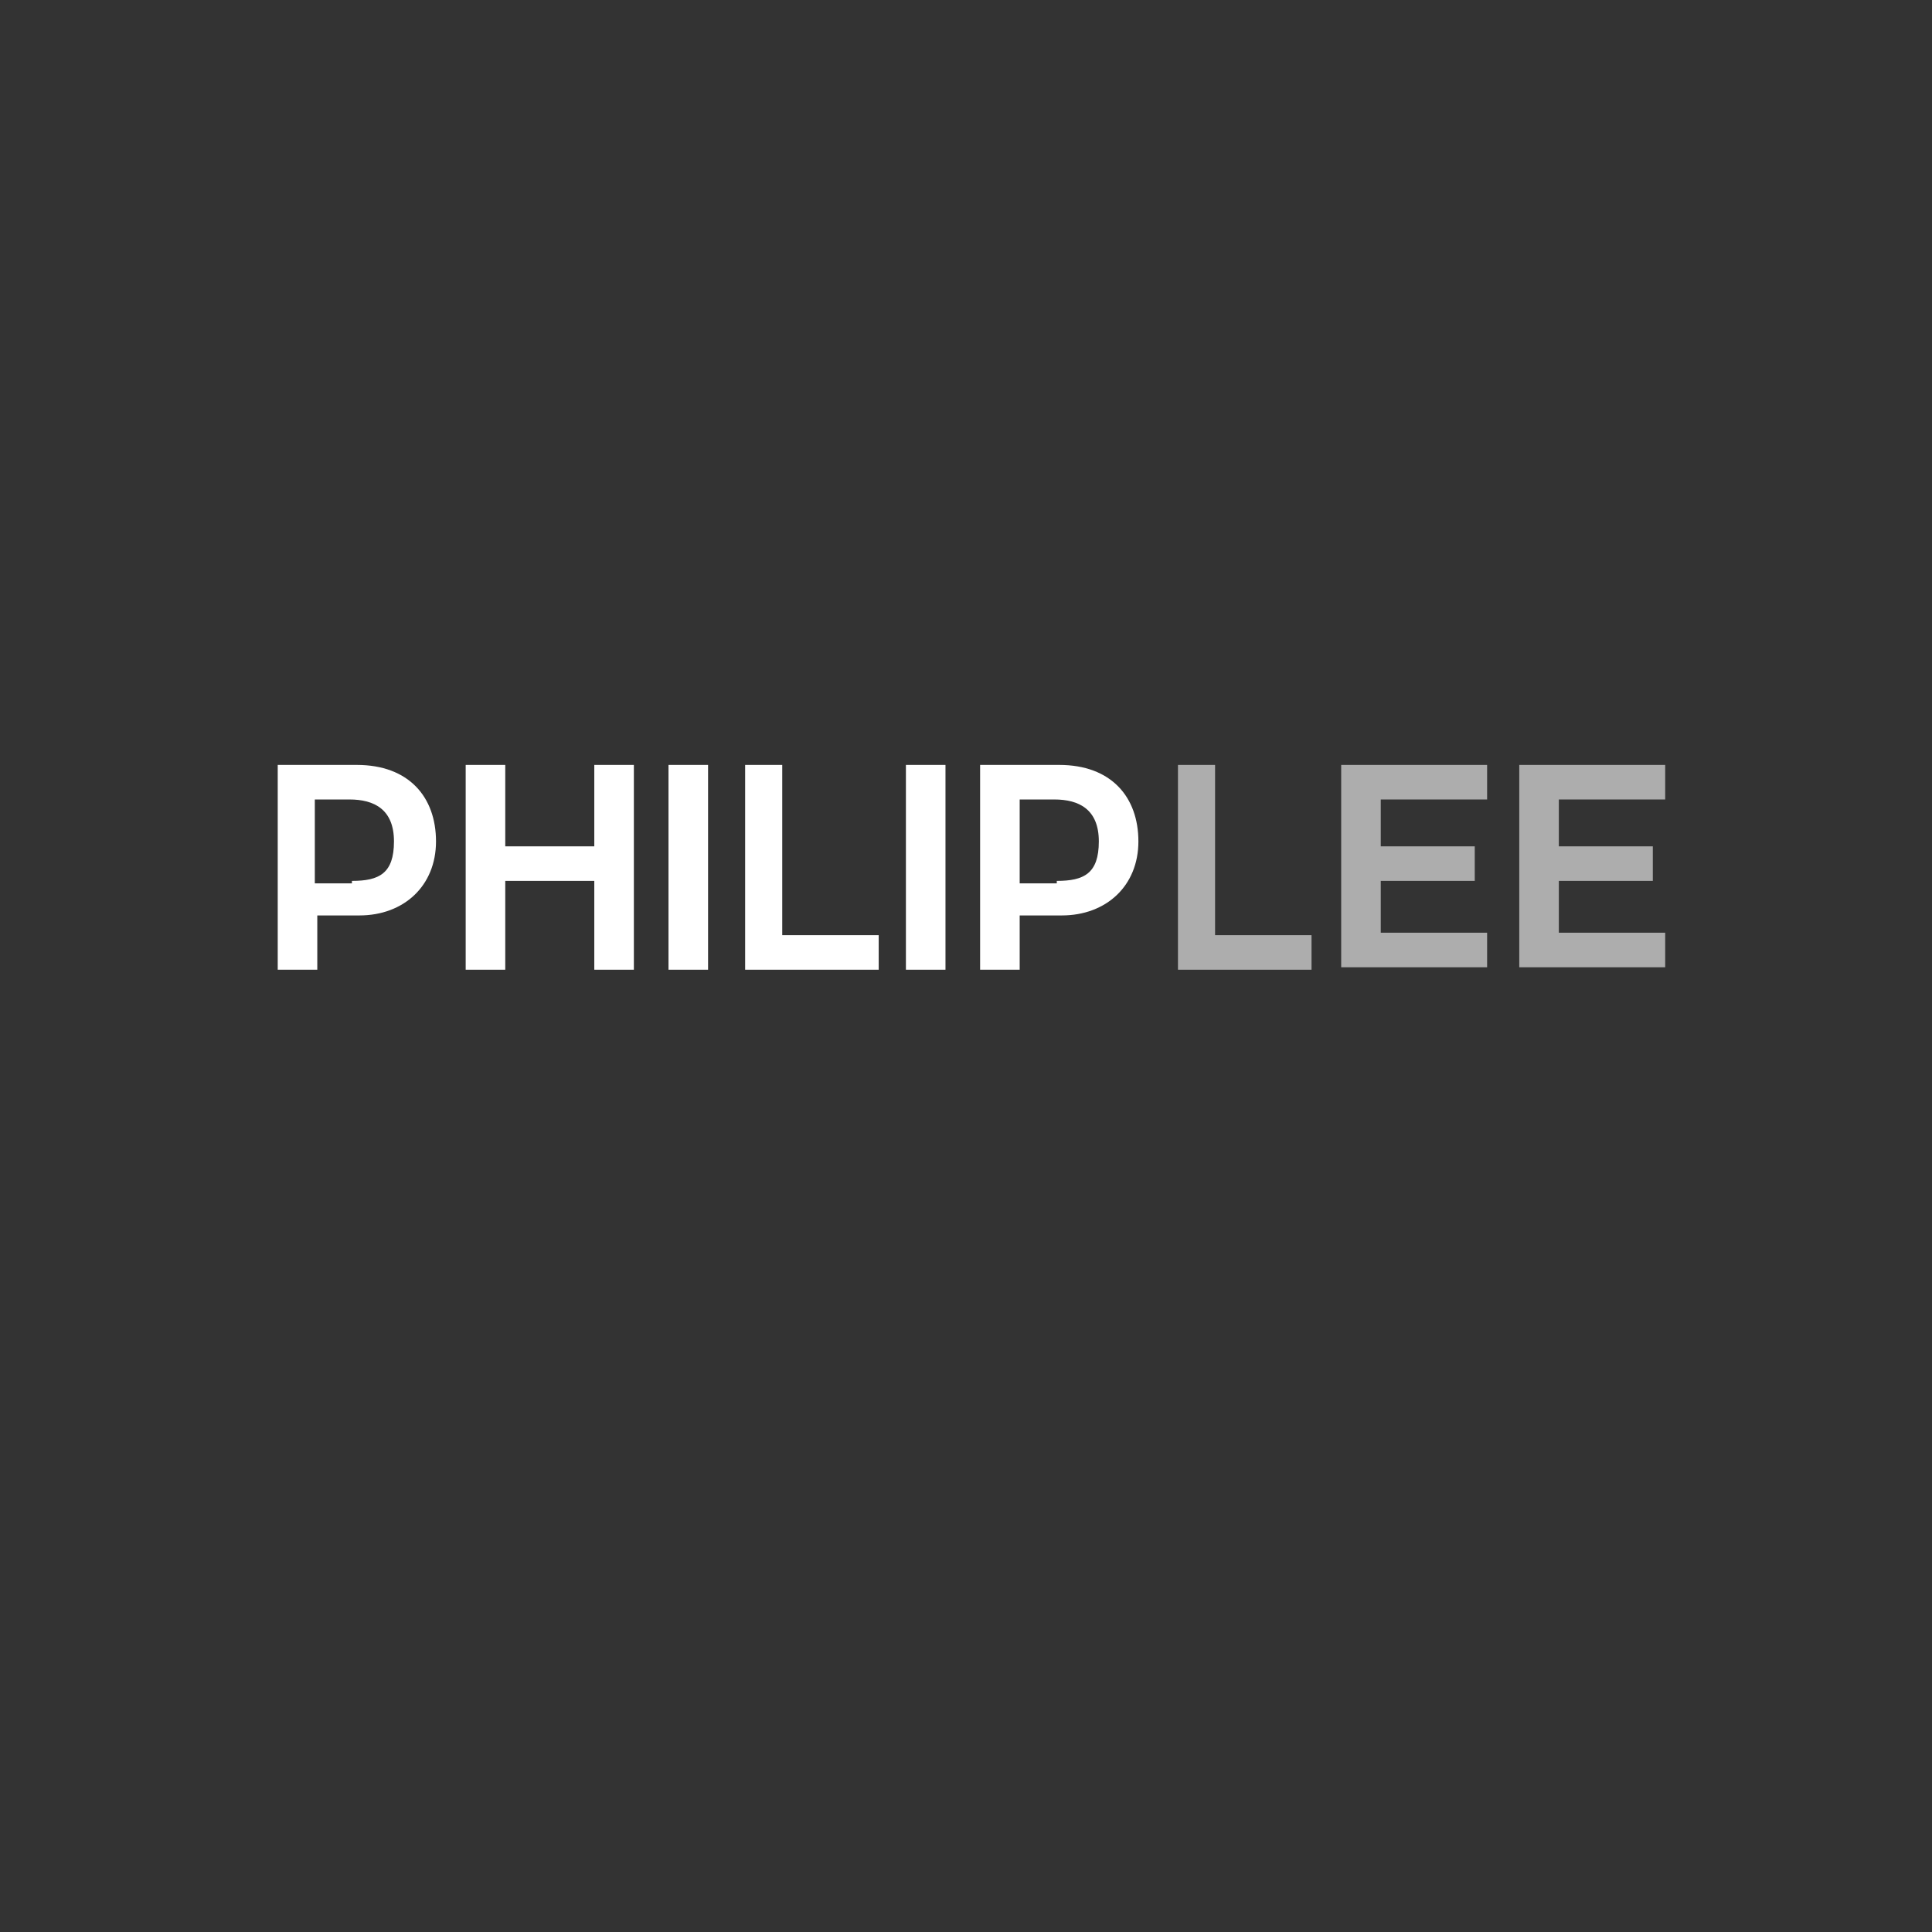 <svg xmlns="http://www.w3.org/2000/svg" width="160" height="160" viewBox="0 0 160 160" fill="none"><rect x="0" y="0" width="160" height="160" fill="#333333" stroke="none"/><path d="M38.566 63.348H41.843V70.091H49.217V63.348H52.494V80.308H49.217V72.952H41.843V80.308H38.566V63.348ZM55.362 63.348H58.639V80.308H55.362V63.348ZM75.024 63.348H78.301V80.308H75.024V63.348Z" fill="white"></path><path opacity="0.6" d="M97.35 63.348H100.627V77.447H108.615V80.308H97.554V63.348H97.35Z" fill="white"></path><path d="M61.505 63.348H64.782V77.447H72.77V80.308H61.71V63.348H61.505Z" fill="white"></path><path opacity="0.6" d="M111.072 63.348H123.157V66.209H114.349V70.091H122.133V72.952H114.349V77.243H123.157V80.104H111.072V63.348ZM125.819 63.348H137.904V66.209H129.096V70.091H136.88V72.952H129.096V77.243H137.904V80.104H125.819V63.348Z" fill="white"></path><path d="M29.145 73.156H26.072V66.209H28.94C30.988 66.209 32.627 67.026 32.627 69.682C32.627 72.339 31.398 72.952 29.145 72.952V73.156ZM29.349 63.348H23V80.308H26.277V75.813H29.759C33.446 75.813 36.108 73.361 36.108 69.682C36.108 66.004 33.855 63.348 29.554 63.348H29.349ZM87.518 73.156H84.446V66.209H87.313C89.361 66.209 91 67.026 91 69.682C91 72.339 89.771 72.952 87.518 72.952V73.156ZM87.723 63.348H81.169V80.308H84.446V75.813H87.928C91.615 75.813 94.277 73.361 94.277 69.682C94.277 66.004 92.024 63.348 87.723 63.348Z" fill="white"></path></svg>